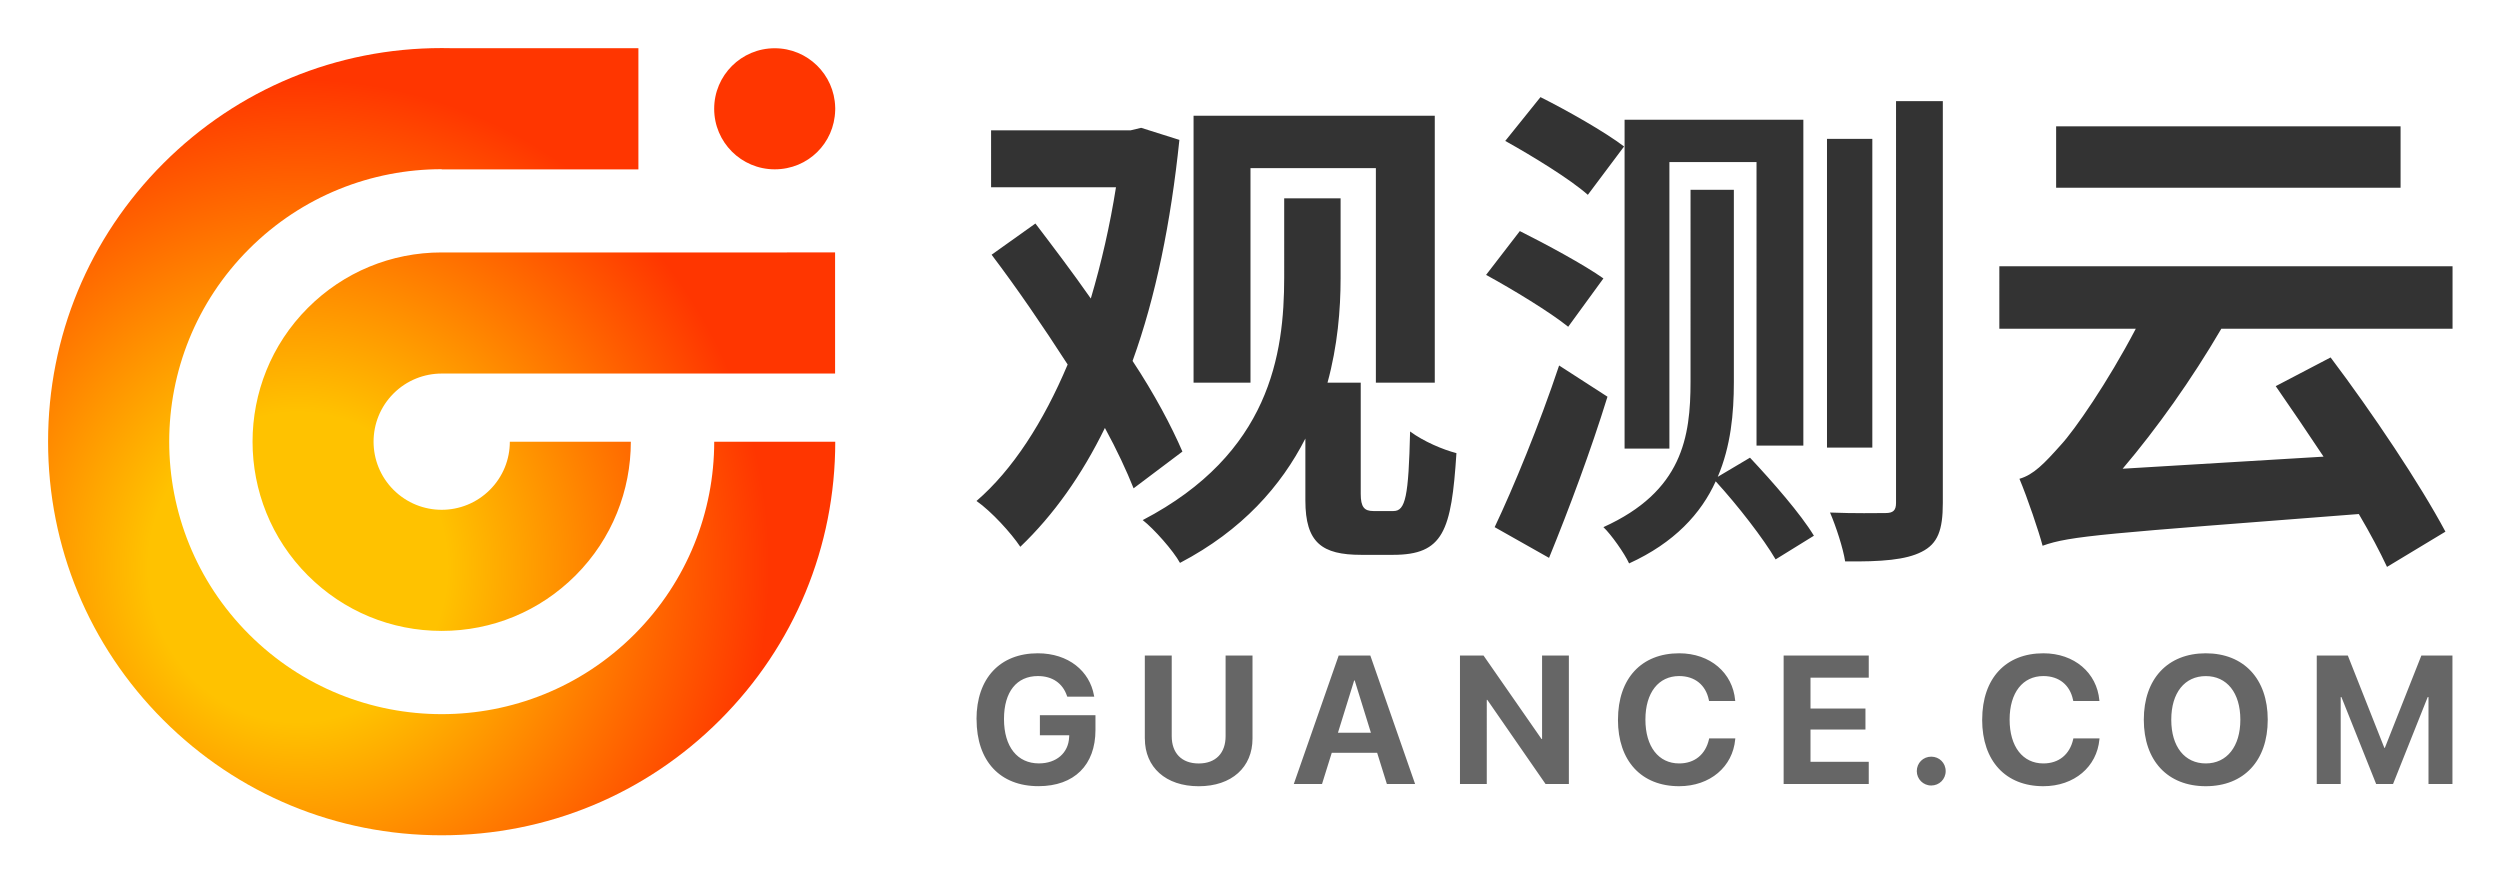 <svg xmlns="http://www.w3.org/2000/svg" role="img" viewBox="-13.85 -13.85 720.20 254.20"><title>Guance Cloud logo</title><defs><radialGradient id="b" cx="-16.65" cy="37.38" r="116.65" data-name="未命名的渐变 18" fx="-16.65" fy="37.38" gradientTransform="matrix(1.42 0 0 1.47 95.6 94.62)" gradientUnits="userSpaceOnUse"><stop offset=".26" stop-color="#ffc200"/><stop offset=".82" stop-color="#ff3600"/></radialGradient><clipPath id="a"><path fill="none" d="M226.77 113.39c0 30.29-11.79 58.76-33.21 80.18-21.42 21.42-49.89 33.21-80.18 33.21s-58.76-11.79-80.18-33.21C11.79 172.15 0 143.67 0 113.39s11.79-58.76 33.21-80.18C54.63 11.79 83.1 0 113.39 0c.65 0 1.3.01 1.95.02.41 0 .82.01 1.24.02h53.48v34.9h-56.67v-.05h-.02c-20.08 0-40.16 7.67-55.48 22.99-30.66 30.66-30.66 80.36 0 111.01 15.33 15.33 35.42 22.99 55.51 22.99s40.18-7.66 55.51-22.99c15.32-15.32 22.98-35.4 22.99-55.48h34.86m-13.89-54.54h-99.49c-14.55 0-28.25 5.68-38.54 15.97-21.25 21.25-21.25 55.84 0 77.09 10.3 10.3 23.99 15.97 38.55 15.97s28.25-5.67 38.55-15.97c10.62-10.62 15.93-24.57 15.94-38.52h-34.86c0 5.01-1.92 10.03-5.75 13.85-3.83 3.83-8.85 5.75-13.88 5.75s-10.04-1.92-13.88-5.75c-7.66-7.66-7.66-20.09 0-27.75 3.83-3.83 8.85-5.74 13.86-5.75h113.35V58.87h-13.87z"/></clipPath></defs><g data-name="图层 1"><path fill="#ff6700" d="M226.77 17.49c0-.16-.02-.31-.02-.47v.94c0-.16.02-.31.02-.47z"/><path fill="#ff3600" d="M209.33.05c-9.63 0-17.44 7.81-17.44 17.44 0 9.63 7.81 17.44 17.44 17.44s17.17-7.56 17.42-16.97v-.94C226.5 7.61 218.8.05 209.33.05z"/><g clip-path="url(#a)"><path fill="url(#b)" d="M-97.46-18.31h338.7v335.56h-338.7z"/></g><path d="M312.72 126.84c-2.03-5.08-4.79-11.02-8.27-17.41-6.67 13.64-14.8 25.1-24.37 34.24-2.61-3.92-8.27-10.15-12.62-13.2 10.44-8.99 19.29-22.78 26.26-39.31-7.11-11.02-14.65-22.05-21.91-31.63l12.62-8.99c5.08 6.67 10.59 13.93 15.96 21.61 3.05-10.3 5.51-21.03 7.25-32.06h-35.98V23.7h40.18l3.05-.73 11.02 3.48c-2.47 23.79-6.82 45.26-13.49 63.68 6.24 9.43 11.17 18.71 14.36 26.11l-14.07 10.59zm74.86 6.53c3.48 0 4.35-4.21 4.79-22.92 3.92 2.9 9.43 5.22 13.35 6.24-1.45 22.49-3.77 29.3-18.28 29.3h-9.14c-11.32 0-16.1-3.48-16.1-15.67v-17.84c-6.96 13.64-18.13 26.4-36.12 35.83-1.89-3.48-7.54-9.86-10.74-12.33 36.7-19.15 40.76-47.87 40.76-69.92V43.28h16.25v23.07c0 8.99-.87 19.44-3.77 30.03h9.57v32.06c0 3.77 1.02 4.93 3.63 4.93h5.8zm-41.2-36.99h-16.39V19.49h69.49v76.89h-16.97v-61.8h-36.12v61.8zm91.53-16.1c-5.22-4.21-15.96-10.74-23.65-14.94l9.72-12.62c7.54 3.77 18.57 9.72 24.08 13.64l-10.15 13.93zm11.32 20.16c-4.79 15.52-11.03 32.21-16.83 46.42l-15.67-8.85c5.37-11.31 12.91-29.59 18.57-46.57l13.93 8.99zm-5.66-58.17c-5.08-4.5-15.96-11.17-23.79-15.52l10.15-12.62c7.54 3.77 18.57 10.01 24.08 14.22l-10.44 13.93zm46.71 75.72c6.53 6.96 14.65 16.25 18.42 22.49l-11.03 6.82c-3.48-5.95-10.88-15.52-17.26-22.49-4.21 9.28-11.9 17.7-24.95 23.65-1.31-2.9-5.22-8.41-7.4-10.45 22.78-10.3 25.1-25.97 25.1-41.92V40.82h12.48v55.42c0 8.99-.87 18.42-4.64 27.27l9.28-5.51zm-23.21-2.61h-12.91V20.65h51.5v93.86h-13.49V32.84h-25.1v82.54zm58.46-.29h-13.06V26.16h13.06v88.93zm20.31-99.81v115.76c0 7.83-1.45 11.75-6.09 14.07-4.5 2.32-11.61 2.9-22.05 2.76-.58-3.77-2.61-10.01-4.35-14.07 6.96.29 13.78.15 15.96.15s3.05-.72 3.05-2.9V15.28h13.49zm80.23 65.57c-8.56 14.65-18.57 28.72-28.43 40.33l57.88-3.48c-4.64-6.96-9.43-14.07-13.78-20.31l15.81-8.27c12.04 15.96 25.82 36.56 33.08 50.19l-16.83 10.15c-2.03-4.35-4.79-9.58-8.12-15.23-72.97 5.66-83.12 6.24-91.1 9.14-1.02-3.92-4.35-13.78-6.67-19.29 4.06-1.16 7.11-4.35 11.9-9.72 3.92-4.21 13.49-17.99 21.62-33.51h-39.31V62.86h130.56v17.99h-66.59zm51.64-40.62h-99.23V22.54h99.23v17.7z" fill="#333"/><path d="M267.46 193.39v-.03c0-11.85 6.8-19.01 17.65-19.01 8.9 0 14.95 5.18 16.19 12.13l.08.36h-7.77l-.1-.26c-1.23-3.59-4.18-5.67-8.36-5.67-6.1 0-9.77 4.51-9.77 12.36v.03c0 8.03 3.9 12.77 10.05 12.77 5.05 0 8.52-3 8.72-7.57l.03-.54h-8.46v-5.77h16.01v4.26c0 10.08-6.1 16.18-16.42 16.18-11.06 0-17.83-7.21-17.83-19.26zm48.49 5.54V175h7.75v23.24c0 4.8 2.8 7.85 7.77 7.85s7.75-3.05 7.75-7.85V175h7.75v23.93c0 8.21-5.95 13.72-15.49 13.72s-15.52-5.49-15.52-13.72zm55.85-23.94h9.11l12.9 37.01h-8.13l-2.8-8.98H369.8L367 212h-8.13l12.93-37.01zm-.21 22.24h9.49l-4.67-15.06h-.15l-4.67 15.06zm35.16-22.24h6.77l16.72 24.06h.15v-24.06h7.72V212h-6.72l-16.78-24.24h-.15V212h-7.72v-37.01zm45.51 18.5v-.03c0-11.93 6.82-19.11 17.62-19.11 8.98 0 15.42 5.67 16.13 13.52l.03.23h-7.54l-.1-.44c-.87-4.08-3.9-6.75-8.52-6.75-5.93 0-9.72 4.77-9.72 12.52v.03c0 7.8 3.8 12.62 9.72 12.62 4.46 0 7.59-2.57 8.59-6.95l.05-.26h7.54l-.03.28c-.72 7.87-7.21 13.49-16.16 13.49-10.82 0-17.62-7.23-17.62-19.16zm47.72-18.5h24.52v6.39h-16.78v8.88h15.83v6.05h-15.83v9.31h16.78v6.39h-24.52V175zm38.36 33.3c0-2.33 1.82-4.16 4.16-4.16s4.16 1.82 4.16 4.16-1.85 4.15-4.16 4.15-4.16-1.85-4.16-4.15zm18.84-14.8v-.03c0-11.93 6.82-19.11 17.62-19.11 8.98 0 15.42 5.67 16.13 13.52l.03.23h-7.54l-.1-.44c-.87-4.08-3.9-6.75-8.52-6.75-5.93 0-9.72 4.77-9.72 12.52v.03c0 7.8 3.8 12.62 9.72 12.62 4.46 0 7.59-2.57 8.59-6.95l.05-.26h7.54l-.03.28c-.72 7.87-7.21 13.49-16.16 13.49-10.82 0-17.62-7.23-17.62-19.16zm46.56.02v-.05c0-11.77 6.9-19.11 17.85-19.11s17.85 7.36 17.85 19.11v.05c0 11.77-6.85 19.13-17.85 19.13s-17.85-7.36-17.85-19.13zm27.81 0v-.05c0-7.72-3.87-12.54-9.95-12.54s-9.95 4.8-9.95 12.54v.05c0 7.75 3.87 12.57 9.95 12.57s9.95-4.9 9.95-12.57zm22.01-18.52h8.95l10.52 26.6h.15l10.52-26.6h8.95V212h-6.9v-25.03h-.23L675.54 212h-4.87l-10-25.03h-.21V212h-6.9v-37.01z" fill="#666"/></g></svg>